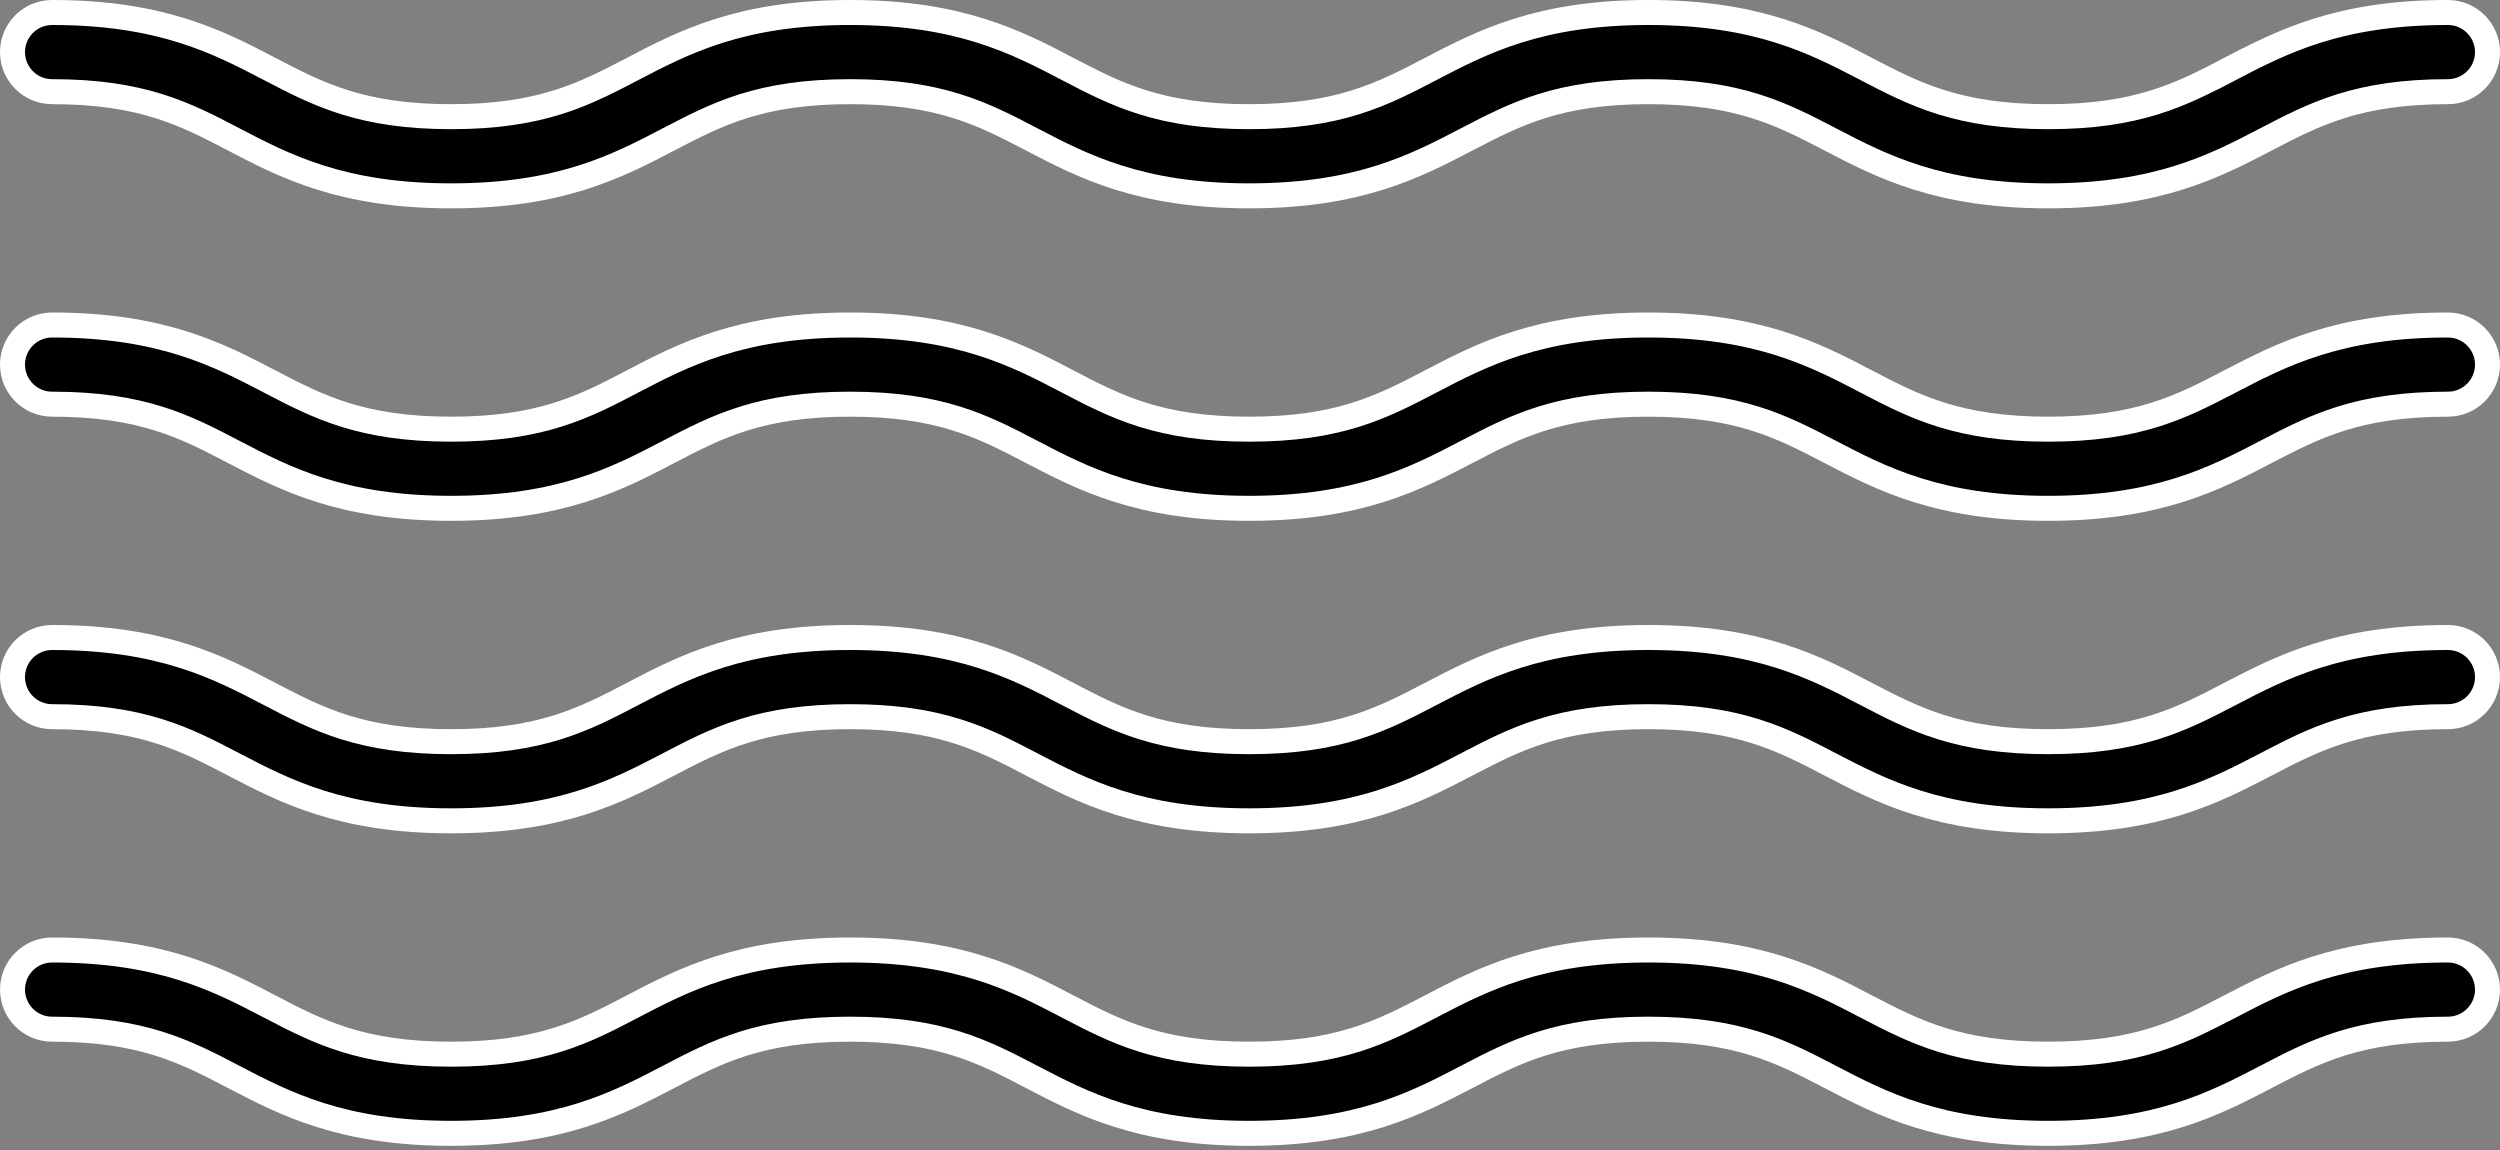 <svg width="100" height="46" viewBox="0 0 100 46" fill="none" xmlns="http://www.w3.org/2000/svg">
<rect x="0" y="0" width="100" height="46" fill="#808080" stroke="none"/>
<path d="M97.917 0.5C98.79 0.5 99.5 1.21 99.5 2.083C99.5 2.957 98.791 3.667 97.917 3.667C96.13 3.667 94.796 3.886 93.657 4.24C92.524 4.593 91.601 5.076 90.652 5.569C88.592 6.643 86.315 7.834 81.925 7.834C77.535 7.834 75.257 6.643 73.197 5.569C72.249 5.075 71.325 4.593 70.192 4.24C69.054 3.886 67.721 3.667 65.934 3.667C64.151 3.667 62.82 3.886 61.684 4.24C60.553 4.593 59.63 5.076 58.682 5.569H58.681C56.625 6.643 54.352 7.834 49.967 7.834C45.586 7.834 43.312 6.643 41.256 5.569C40.31 5.075 39.388 4.593 38.257 4.24C37.12 3.886 35.789 3.667 34.004 3.667C32.221 3.667 30.891 3.886 29.755 4.24C28.624 4.593 27.702 5.076 26.756 5.569C24.7 6.643 22.427 7.834 18.046 7.834C13.665 7.834 11.392 6.643 9.336 5.569C8.39 5.075 7.468 4.593 6.337 4.24C5.2 3.886 3.868 3.667 2.083 3.667C1.209 3.667 0.5 2.957 0.5 2.083C0.5 1.264 1.124 0.589 1.922 0.508L2.083 0.5C6.468 0.5 8.742 1.691 10.798 2.764C11.744 3.258 12.666 3.74 13.797 4.093C14.933 4.447 16.263 4.667 18.046 4.667C19.829 4.667 21.16 4.447 22.297 4.093C23.145 3.828 23.875 3.491 24.586 3.131L25.294 2.764C27.35 1.691 29.623 0.5 34.004 0.5C38.389 0.5 40.667 1.691 42.718 2.764C43.662 3.258 44.585 3.74 45.716 4.093C46.852 4.447 48.184 4.667 49.967 4.667C51.75 4.667 53.081 4.447 54.218 4.093C55.349 3.74 56.272 3.258 57.219 2.764C59.275 1.691 61.548 0.5 65.934 0.5C70.323 0.5 72.605 1.691 74.66 2.764V2.765C75.609 3.259 76.533 3.74 77.666 4.093C78.805 4.447 80.138 4.667 81.925 4.667C83.712 4.667 85.046 4.447 86.186 4.093C87.319 3.74 88.242 3.258 89.189 2.764L89.189 2.765C91.25 1.691 93.527 0.5 97.917 0.5Z" fill="black" stroke="white"/>
<path d="M97.916 13C98.79 13 99.5 13.71 99.5 14.583C99.5 15.457 98.791 16.167 97.917 16.167C96.13 16.167 94.796 16.386 93.657 16.741C92.524 17.093 91.601 17.576 90.652 18.07C88.592 19.143 86.314 20.333 81.925 20.333C77.535 20.333 75.257 19.143 73.197 18.07C72.249 17.576 71.325 17.093 70.192 16.741C69.054 16.386 67.721 16.167 65.934 16.167C64.151 16.167 62.82 16.386 61.684 16.741C60.553 17.093 59.63 17.576 58.682 18.07H58.681C56.625 19.143 54.352 20.333 49.967 20.333C45.586 20.333 43.312 19.143 41.256 18.07C40.309 17.576 39.388 17.093 38.257 16.741C37.12 16.386 35.789 16.167 34.004 16.167C32.221 16.167 30.891 16.386 29.755 16.741C28.624 17.093 27.702 17.576 26.756 18.07C24.7 19.143 22.427 20.333 18.046 20.333C13.665 20.333 11.392 19.143 9.336 18.07C8.39 17.576 7.468 17.093 6.337 16.741C5.2 16.386 3.868 16.167 2.083 16.167C1.209 16.167 0.5 15.457 0.5 14.583C0.5 13.71 1.21 13 2.083 13C6.468 13 8.741 14.191 10.797 15.264C11.742 15.758 12.664 16.24 13.795 16.593C14.932 16.947 16.263 17.167 18.046 17.167C19.829 17.167 21.159 16.947 22.296 16.593C23.427 16.24 24.349 15.758 25.294 15.264L25.293 15.263C27.349 14.19 29.623 13 34.004 13C38.389 13 40.667 14.191 42.718 15.264C43.662 15.758 44.584 16.24 45.715 16.593C46.852 16.948 48.183 17.167 49.966 17.167C51.749 17.167 53.081 16.948 54.218 16.593C55.349 16.24 56.271 15.758 57.218 15.264C59.274 14.191 61.547 13 65.933 13C70.323 13 72.605 14.191 74.66 15.264V15.265C75.609 15.759 76.532 16.24 77.665 16.593C78.804 16.947 80.138 17.167 81.925 17.167C83.712 17.167 85.046 16.947 86.185 16.593C87.318 16.241 88.241 15.758 89.188 15.264L89.189 15.265C91.249 14.192 93.526 13 97.916 13Z" fill="black" stroke="white"/>
<path d="M97.916 25.5C98.79 25.5 99.5 26.21 99.5 27.083C99.5 27.957 98.791 28.667 97.917 28.667C96.13 28.667 94.796 28.886 93.657 29.241C92.524 29.593 91.601 30.076 90.652 30.57C88.592 31.643 86.314 32.833 81.925 32.833C77.535 32.833 75.257 31.643 73.197 30.57C72.249 30.076 71.325 29.593 70.192 29.241C69.054 28.886 67.721 28.667 65.934 28.667C64.151 28.667 62.82 28.886 61.684 29.241C60.553 29.593 59.63 30.076 58.682 30.57H58.681C56.625 31.643 54.352 32.833 49.967 32.833C45.586 32.833 43.312 31.643 41.256 30.57C40.309 30.076 39.388 29.593 38.257 29.241C37.12 28.886 35.789 28.667 34.004 28.667C32.221 28.667 30.891 28.886 29.755 29.241C28.624 29.593 27.702 30.076 26.756 30.57C24.7 31.643 22.427 32.833 18.046 32.833C13.665 32.833 11.392 31.643 9.336 30.57C8.39 30.076 7.468 29.593 6.337 29.241C5.2 28.886 3.868 28.667 2.083 28.667C1.209 28.667 0.5 27.957 0.5 27.083C0.5 26.209 1.21 25.5 2.083 25.5C6.468 25.5 8.741 26.691 10.797 27.764C11.742 28.258 12.664 28.74 13.795 29.093C14.932 29.447 16.263 29.667 18.046 29.667C19.829 29.667 21.159 29.447 22.296 29.093C23.427 28.74 24.349 28.258 25.294 27.764L25.293 27.763C27.349 26.69 29.623 25.5 34.004 25.5C38.389 25.5 40.667 26.691 42.718 27.764C43.662 28.258 44.584 28.74 45.715 29.093C46.852 29.448 48.183 29.667 49.966 29.667C51.749 29.667 53.081 29.448 54.218 29.093C55.349 28.74 56.271 28.258 57.218 27.764C59.274 26.691 61.547 25.5 65.933 25.5C70.323 25.5 72.605 26.691 74.66 27.764V27.765C75.609 28.259 76.532 28.74 77.665 29.093C78.804 29.447 80.138 29.667 81.925 29.667C83.712 29.667 85.046 29.447 86.185 29.093C87.318 28.741 88.241 28.258 89.188 27.764L89.189 27.765C91.249 26.692 93.526 25.5 97.916 25.5Z" fill="black" stroke="white"/>
<path d="M97.916 38C98.79 38 99.499 38.709 99.5 39.583C99.5 40.457 98.791 41.167 97.917 41.167C96.13 41.167 94.796 41.386 93.657 41.74C92.524 42.093 91.601 42.576 90.652 43.07C88.592 44.143 86.314 45.333 81.925 45.333C77.535 45.333 75.257 44.143 73.197 43.07C72.249 42.576 71.325 42.093 70.192 41.74C69.054 41.386 67.721 41.167 65.934 41.167C64.151 41.167 62.82 41.386 61.684 41.74C60.553 42.093 59.63 42.576 58.682 43.07H58.681C56.625 44.143 54.352 45.333 49.967 45.333C45.586 45.333 43.312 44.143 41.256 43.07C40.309 42.576 39.388 42.093 38.257 41.74C37.12 41.386 35.789 41.167 34.004 41.167C32.221 41.167 30.891 41.386 29.755 41.74C28.624 42.093 27.702 42.576 26.756 43.07C24.7 44.143 22.427 45.333 18.046 45.333C13.665 45.333 11.392 44.143 9.336 43.07C8.39 42.576 7.468 42.093 6.337 41.74C5.2 41.386 3.868 41.167 2.083 41.167C1.209 41.167 0.5 40.457 0.5 39.583C0.5 38.709 1.21 38 2.083 38C6.468 38 8.741 39.191 10.797 40.264C11.742 40.758 12.664 41.24 13.795 41.593C14.932 41.947 16.263 42.167 18.046 42.167C19.829 42.167 21.159 41.947 22.296 41.593C23.427 41.24 24.349 40.758 25.294 40.264L25.293 40.263C27.349 39.19 29.623 38 34.004 38C38.389 38 40.667 39.191 42.718 40.264C43.662 40.758 44.584 41.24 45.715 41.593C46.852 41.947 48.183 42.167 49.966 42.167C51.749 42.167 53.081 41.947 54.218 41.593C55.349 41.24 56.271 40.758 57.218 40.264C59.274 39.191 61.547 38 65.933 38C70.323 38 72.605 39.191 74.66 40.264V40.265C75.609 40.759 76.532 41.24 77.665 41.593C78.804 41.947 80.138 42.167 81.925 42.167C83.712 42.167 85.046 41.947 86.185 41.593C87.318 41.24 88.241 40.758 89.188 40.264L89.189 40.265C91.249 39.192 93.526 38 97.916 38Z" fill="black" stroke="white"/>
</svg>
